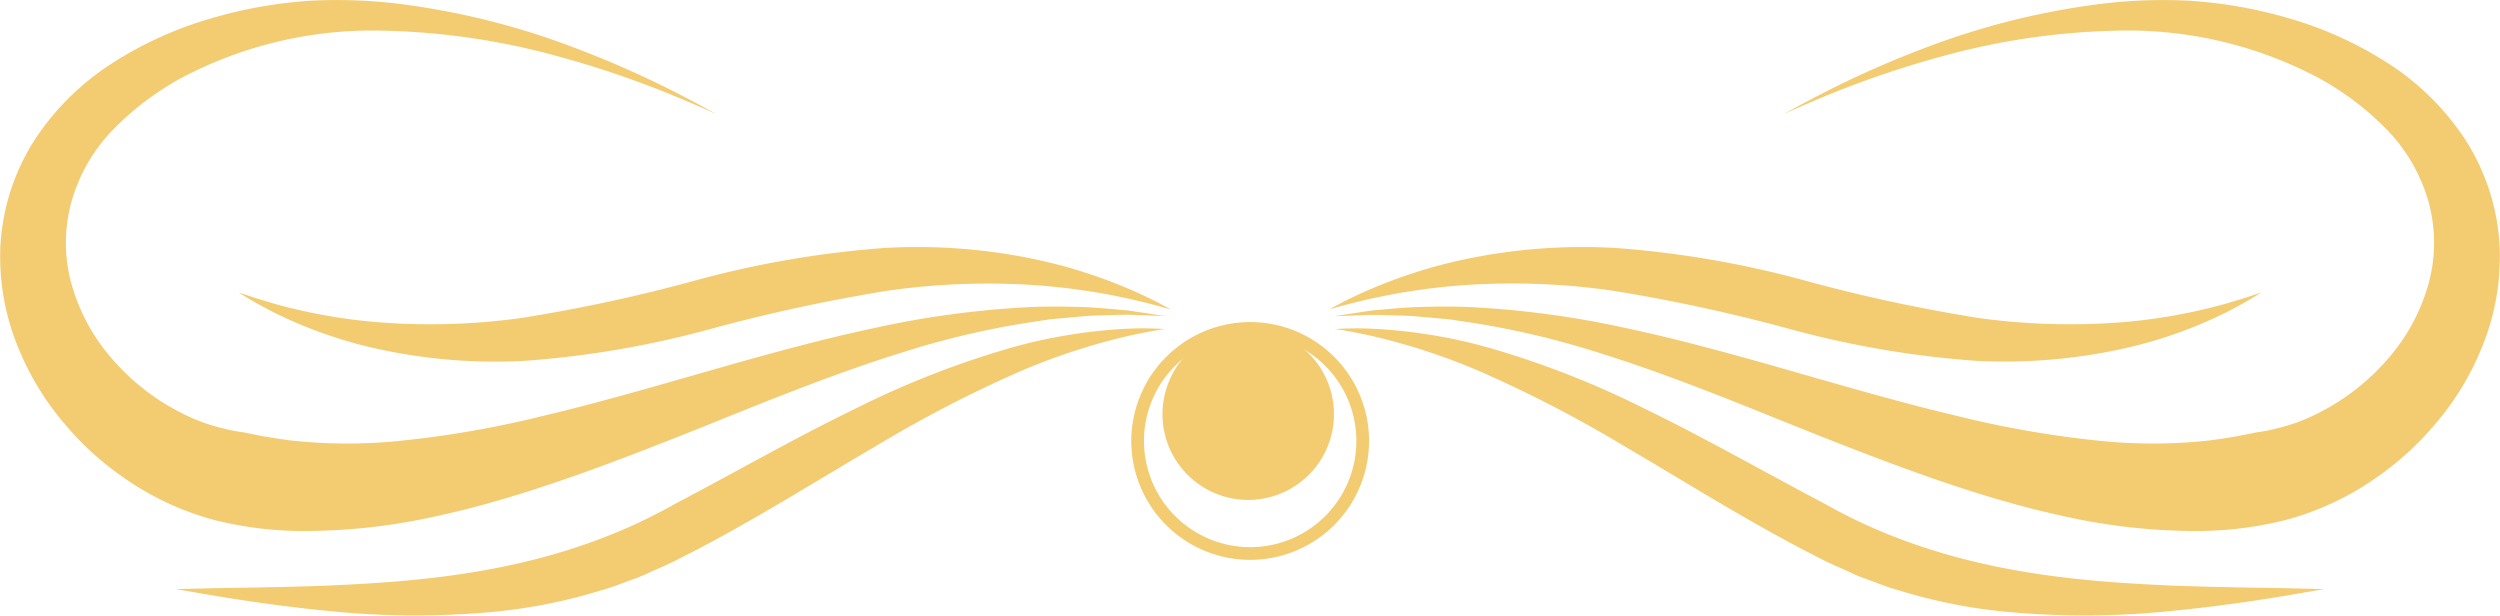 <svg xmlns="http://www.w3.org/2000/svg" xmlns:xlink="http://www.w3.org/1999/xlink" id="kei-line" width="158.643" height="39.058" viewBox="0 0 158.643 39.058"><defs><clipPath id="clip-path"><rect id="&#x9577;&#x65B9;&#x5F62;_82" data-name="&#x9577;&#x65B9;&#x5F62; 82" width="158.643" height="39.058" fill="#f3cb71"></rect></clipPath></defs><g id="&#x30B0;&#x30EB;&#x30FC;&#x30D7;_169" data-name="&#x30B0;&#x30EB;&#x30FC;&#x30D7; 169" transform="translate(0)" clip-path="url(#clip-path)"><path id="&#x30D1;&#x30B9;_355" data-name="&#x30D1;&#x30B9; 355" d="M11.155.04A21.216,21.216,0,0,1,13.783.032,33.313,33.313,0,0,1,20.9,1.222a57.594,57.594,0,0,1,9.968,3.909c3.615,1.751,7.41,3.919,11.4,6.022,7.72,4.363,15.995,4.89,21.929,5.162,2.982.111,5.417.134,7.1.165l2.617.059-2.581.443c-1.664.27-4.074.649-7.091.943a53.464,53.464,0,0,1-10.734.033,33.7,33.7,0,0,1-6.335-1.264c-.543-.152-1.086-.326-1.623-.536s-1.094-.38-1.623-.634-1.082-.477-1.607-.732L40.773,14c-4.111-2.167-7.793-4.5-11.186-6.478a80.811,80.811,0,0,0-9.213-4.783A41,41,0,0,0,13.714.53C12.085.156,11.155.04,11.155.04" transform="translate(73.574 20.842)" fill="#f3cb71"></path><path id="&#x30D1;&#x30B9;_356" data-name="&#x30D1;&#x30B9; 356" d="M15.138,20.063l.544-.292c.357-.2.893-.459,1.6-.782a31.958,31.958,0,0,1,6.254-2.055,36.311,36.311,0,0,1,9.824-.753A63.176,63.176,0,0,1,45.145,18.2a102.488,102.488,0,0,0,11.268,2.432,42.3,42.3,0,0,0,9.319.23,35.1,35.1,0,0,0,6.274-1.149c.729-.217,1.3-.388,1.68-.523L74.271,19l-.528.32c-.344.216-.868.5-1.555.865A28.49,28.49,0,0,1,66,22.449a34.942,34.942,0,0,1-9.823.888,61.213,61.213,0,0,1-11.8-2.011,108.192,108.192,0,0,0-11.28-2.441,44.77,44.77,0,0,0-9.33-.358,40.81,40.81,0,0,0-6.324.939c-.741.176-1.319.321-1.707.434l-.595.163" transform="translate(69.233 -0.44)" fill="#f3cb71"></path><path id="&#x30D1;&#x30B9;_357" data-name="&#x30D1;&#x30B9; 357" d="M0,25.419l2.447-.37c.785-.059,1.744-.167,2.851-.214,1.107-.025,2.363-.058,3.735.027a59.2,59.2,0,0,1,9.352,1.28c3.4.715,6.987,1.706,10.56,2.729s7.137,2.059,10.519,2.857A64.914,64.914,0,0,0,48.8,33.346a32.87,32.87,0,0,0,6.737-.042c1.67-.21,2.724-.468,3.061-.523a9.023,9.023,0,0,0,1.1-.21A11.659,11.659,0,0,0,61.76,31.9a14.446,14.446,0,0,0,5.672-4.452,12.229,12.229,0,0,0,2.048-4.166,9.784,9.784,0,0,0,0-5.038,10.736,10.736,0,0,0-2.8-4.8A18.079,18.079,0,0,0,61.7,9.9,25.884,25.884,0,0,0,49.619,7.3,45.106,45.106,0,0,0,38.685,8.9a62.415,62.415,0,0,0-7.445,2.525c-1.755.728-2.737,1.189-2.737,1.189l.629-.345c.408-.229,1.016-.552,1.8-.956a62.692,62.692,0,0,1,6.724-2.976A47.791,47.791,0,0,1,47.959,5.694a32.416,32.416,0,0,1,6.206-.3,28.836,28.836,0,0,1,6.476,1.134,23.631,23.631,0,0,1,6.206,2.814,16.5,16.5,0,0,1,5,4.959,13.851,13.851,0,0,1,2.126,6.714,15.113,15.113,0,0,1-1.164,6.467A17.516,17.516,0,0,1,69.764,32.4a18.9,18.9,0,0,1-3.635,3.274,18.167,18.167,0,0,1-5.829,2.7,23.432,23.432,0,0,1-5.561.676,38.669,38.669,0,0,1-8.585-.977c-6.314-1.364-13.272-4.23-19.866-6.881-3.3-1.319-6.541-2.548-9.6-3.491A53.249,53.249,0,0,0,8.275,25.76l-.911-.138-.871-.08L4.884,25.4c-1.009-.023-1.892-.072-2.616-.063L0,25.419" transform="translate(84.649 -5.353)" fill="#f3cb71"></path><path id="&#x30D1;&#x30B9;_358" data-name="&#x30D1;&#x30B9; 358" d="M147.489.04a21.207,21.207,0,0,0-2.628-.008,33.32,33.32,0,0,0-7.118,1.19,57.587,57.587,0,0,0-9.967,3.909c-3.616,1.751-7.411,3.919-11.4,6.022-7.72,4.363-16,4.89-21.929,5.162-2.981.111-5.417.134-7.1.165l-2.618.059,2.581.443c1.664.27,4.074.649,7.091.943a53.474,53.474,0,0,0,10.735.033,33.686,33.686,0,0,0,6.334-1.264,16.922,16.922,0,0,0,1.623-.536c.539-.206,1.095-.38,1.623-.634s1.082-.477,1.607-.732L117.872,14c4.11-2.167,7.793-4.5,11.186-6.478a80.723,80.723,0,0,1,9.212-4.783A41.04,41.04,0,0,1,144.93.53c1.629-.374,2.559-.49,2.559-.49" transform="translate(-73.576 20.842)" fill="#f3cb71"></path><path id="&#x30D1;&#x30B9;_359" data-name="&#x30D1;&#x30B9; 359" d="M143.506,20.063l-.544-.292c-.357-.2-.893-.459-1.6-.782a31.958,31.958,0,0,0-6.254-2.055,36.316,36.316,0,0,0-9.825-.753A63.18,63.18,0,0,0,113.5,18.2a102.488,102.488,0,0,1-11.268,2.432,42.3,42.3,0,0,1-9.319.23,35.1,35.1,0,0,1-6.274-1.149c-.729-.217-1.3-.388-1.68-.523L84.373,19l.528.32c.344.216.868.5,1.555.865a28.49,28.49,0,0,0,6.19,2.269,34.942,34.942,0,0,0,9.823.888,61.213,61.213,0,0,0,11.8-2.011,108.192,108.192,0,0,1,11.28-2.441,44.761,44.761,0,0,1,9.329-.358,40.806,40.806,0,0,1,6.325.939c.741.176,1.319.321,1.707.434l.595.163" transform="translate(-69.236 -0.44)" fill="#f3cb71"></path><path id="&#x30D1;&#x30B9;_360" data-name="&#x30D1;&#x30B9; 360" d="M158.644,25.419l-2.447-.37c-.785-.059-1.744-.167-2.851-.214-1.107-.025-2.364-.058-3.735.027a59.2,59.2,0,0,0-9.352,1.28c-3.4.715-6.987,1.706-10.56,2.729s-7.138,2.059-10.52,2.857a64.891,64.891,0,0,1-9.332,1.618,32.871,32.871,0,0,1-6.737-.042c-1.67-.21-2.724-.468-3.061-.523a9.018,9.018,0,0,1-1.1-.21,11.608,11.608,0,0,1-2.068-.672,14.432,14.432,0,0,1-5.672-4.452,12.229,12.229,0,0,1-2.048-4.166,9.773,9.773,0,0,1,0-5.038,10.727,10.727,0,0,1,2.8-4.8A18.059,18.059,0,0,1,96.946,9.9a25.889,25.889,0,0,1,12.078-2.6,45.107,45.107,0,0,1,10.935,1.6,62.5,62.5,0,0,1,7.446,2.525c1.754.728,2.736,1.189,2.736,1.189l-.63-.345c-.407-.229-1.016-.552-1.8-.956a62.723,62.723,0,0,0-6.725-2.976,47.78,47.78,0,0,0-10.3-2.645,32.416,32.416,0,0,0-6.206-.3A28.854,28.854,0,0,0,98,6.533a23.624,23.624,0,0,0-6.2,2.814,16.5,16.5,0,0,0-5,4.959,13.853,13.853,0,0,0-2.127,6.714,15.143,15.143,0,0,0,1.164,6.467A17.565,17.565,0,0,0,88.88,32.4a18.9,18.9,0,0,0,3.635,3.274,18.174,18.174,0,0,0,5.828,2.7,23.442,23.442,0,0,0,5.562.676,38.667,38.667,0,0,0,8.584-.977c6.315-1.364,13.272-4.23,19.867-6.881,3.3-1.319,6.541-2.548,9.6-3.491a53.259,53.259,0,0,1,8.414-1.947l.91-.138.872-.08,1.608-.146c1.011-.023,1.893-.072,2.617-.063l2.268.086" transform="translate(-84.65 -5.353)" fill="#f3cb71"></path><path id="&#x30D1;&#x30B9;_361" data-name="&#x30D1;&#x30B9; 361" d="M79.311,3.532a7.544,7.544,0,1,1-7.544,7.544,7.552,7.552,0,0,1,7.544-7.544m0,14.283a6.739,6.739,0,1,0-6.739-6.739,6.746,6.746,0,0,0,6.739,6.739" transform="translate(0.021 16.906)" fill="#f3cb71"></path><path id="&#x30D1;&#x30B9;_362" data-name="&#x30D1;&#x30B9; 362" d="M73.994,12.776a5.441,5.441,0,1,0,5.441-5.441,5.441,5.441,0,0,0-5.441,5.441" transform="translate(-0.227 13.506)" fill="#f3cb71"></path></g></svg>